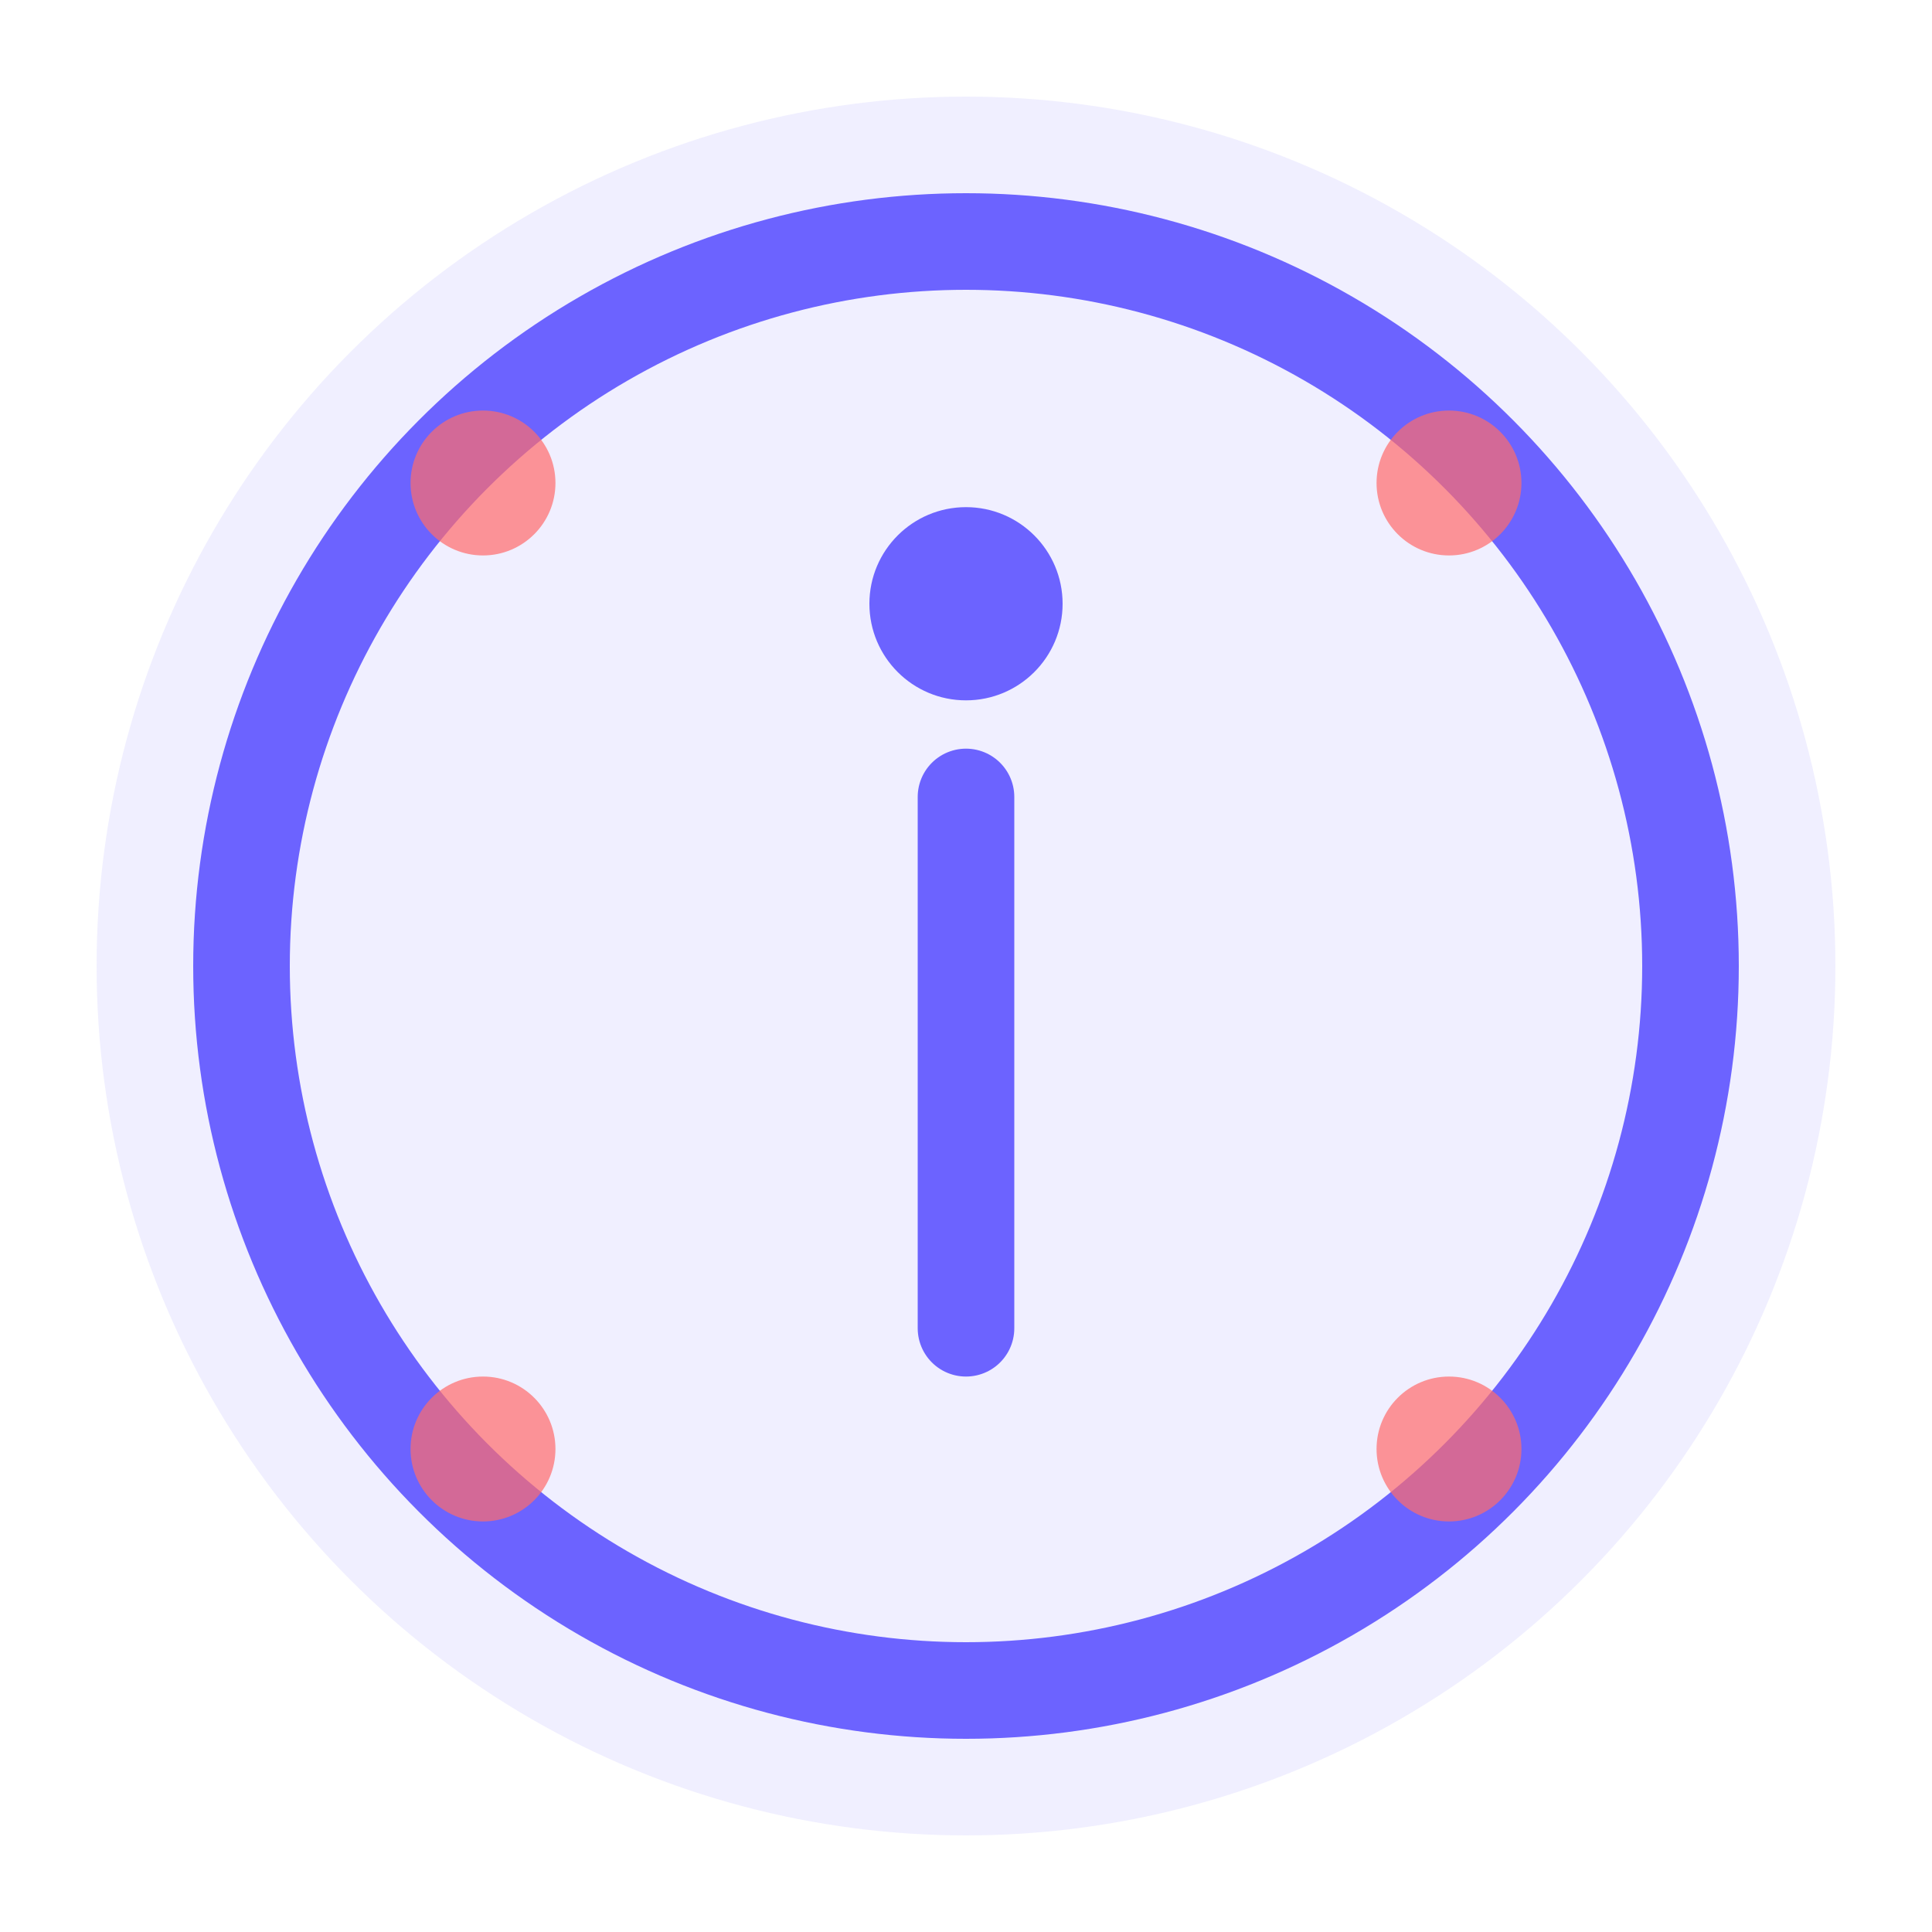 <svg width="80" height="80" viewBox="0 0 80 80" xmlns="http://www.w3.org/2000/svg">
  <!-- Background Circle -->
  <circle cx="40" cy="40" r="36" fill="#6c63ff" opacity="0.1"/>
  
  <!-- Info Icon -->
  <circle cx="40" cy="40" r="30" fill="none" stroke="#6c63ff" stroke-width="4"/>
  <circle cx="40" cy="25" r="4" fill="#6c63ff"/>
  
  <!-- Vertical Line -->
  <line x1="40" y1="33" x2="40" y2="55" stroke="#6c63ff" stroke-width="4" stroke-linecap="round"/>
  
  <!-- Decorative Elements -->
  <circle cx="20" cy="20" r="3" fill="#ff6b6b" opacity="0.7"/>
  <circle cx="60" cy="20" r="3" fill="#ff6b6b" opacity="0.7"/>
  <circle cx="20" cy="60" r="3" fill="#ff6b6b" opacity="0.7"/>
  <circle cx="60" cy="60" r="3" fill="#ff6b6b" opacity="0.7"/>
</svg>
